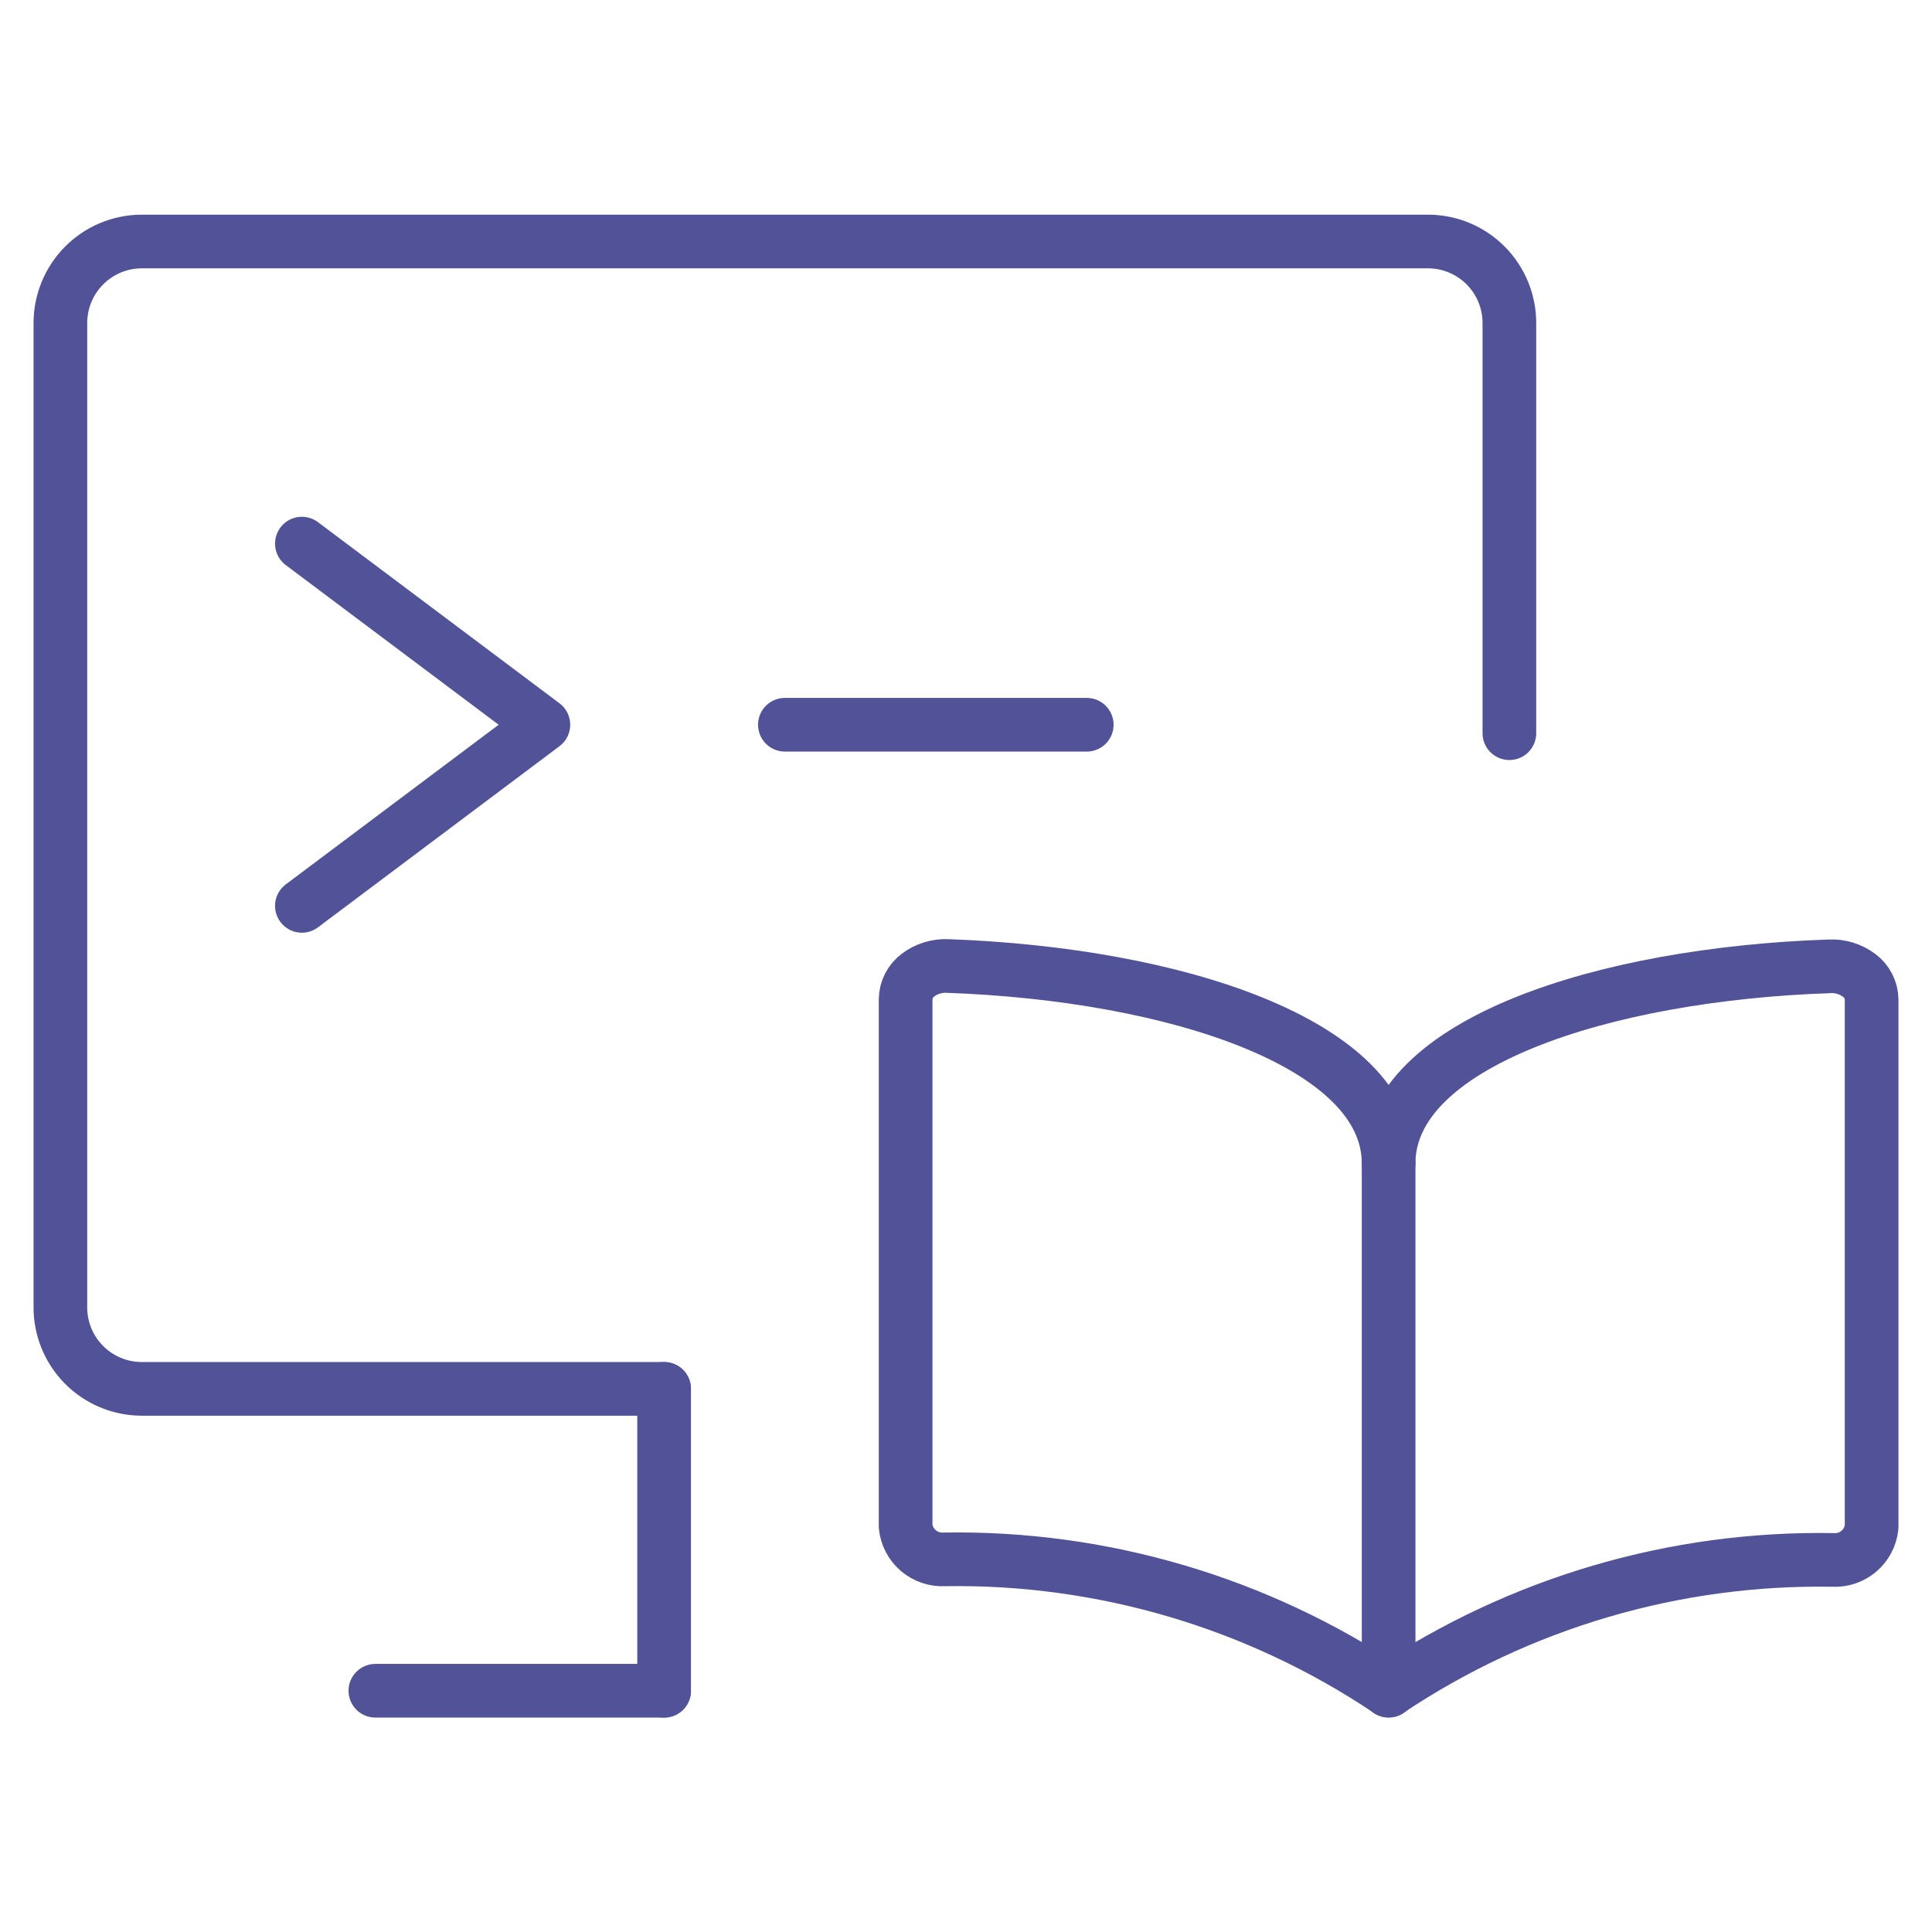 <svg width="72" height="72" viewBox="0 0 72 72" fill="none" xmlns="http://www.w3.org/2000/svg">
<path d="M51.75 43.356C51.75 38.88 59.736 36.297 68.187 36.012C68.582 35.993 68.972 36.113 69.288 36.351C69.429 36.455 69.544 36.591 69.624 36.747C69.704 36.903 69.748 37.076 69.75 37.251V56.907C69.714 57.257 69.544 57.58 69.275 57.809C69.007 58.037 68.662 58.154 68.31 58.134C62.423 58.031 56.645 59.729 51.75 63C46.857 59.721 41.079 58.016 35.19 58.113C34.839 58.132 34.493 58.015 34.225 57.787C33.957 57.559 33.787 57.236 33.75 56.886V37.239C33.752 37.064 33.796 36.891 33.876 36.735C33.956 36.579 34.071 36.443 34.212 36.339C34.528 36.101 34.918 35.981 35.313 36C43.764 36.3 51.75 38.88 51.75 43.356Z" stroke="#525298" stroke-width="2" stroke-linecap="round" stroke-linejoin="round"/>
<path d="M51.75 43.356V63.009" stroke="#525298" stroke-width="2" stroke-linecap="round" stroke-linejoin="round"/>
<path d="M24.75 51.759H5.25C4.449 51.749 3.683 51.423 3.121 50.852C2.559 50.28 2.246 49.51 2.25 48.708V12.063C2.244 11.26 2.556 10.486 3.118 9.912C3.68 9.338 4.447 9.01 5.25 9H53.25C54.052 9.009 54.818 9.336 55.38 9.908C55.942 10.48 56.255 11.252 56.25 12.054V27.324" stroke="#525298" stroke-width="2" stroke-linecap="round" stroke-linejoin="round"/>
<path d="M13.989 63.009H24.75" stroke="#525298" stroke-width="2" stroke-linecap="round" stroke-linejoin="round"/>
<path d="M24.75 51.759V63.009" stroke="#525298" stroke-width="2" stroke-linecap="round" stroke-linejoin="round"/>
<path d="M11.25 20.259L20.25 27.009L11.25 33.759" stroke="#525298" stroke-width="2" stroke-linecap="round" stroke-linejoin="round"/>
<path d="M29.25 27.009H40.5" stroke="#525298" stroke-width="2" stroke-linecap="round" stroke-linejoin="round"/>
</svg>
